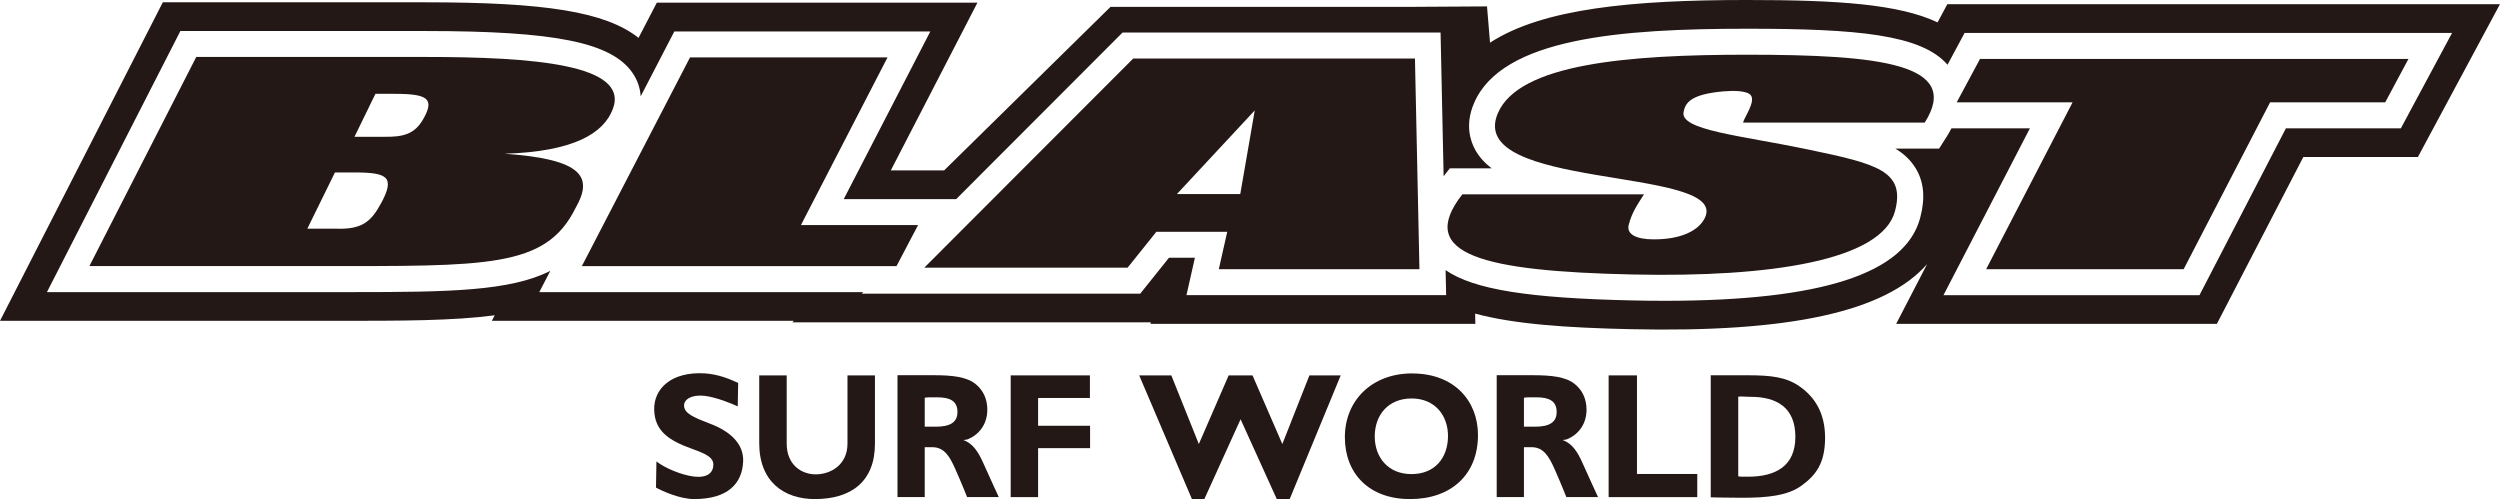 <?xml version="1.0" encoding="UTF-8"?><svg id="b" xmlns="http://www.w3.org/2000/svg" viewBox="0 0 456.94 91.23"><defs><style>.d{fill:#231815;stroke-width:0px;}</style></defs><g id="c"><path class="d" d="M129.64,77.39c-2.9-1.12-4.61-1.85-4.61-3.27,0-1.12,1.34-2.01,3.67-1.78,2.13.22,5.28,1.51,6.14,1.94l.08-4.28c-1.32-.63-3.62-1.62-6.16-1.76-6.09-.34-9.27,2.83-9.19,6.62.08,3.86,2.6,5.62,6.79,7.13,2.66.96,4.02,1.58,4.02,2.93,0,1.48-1.09,2.52-3.71,2.16-2.12-.29-5.1-1.49-6.69-2.74l-.08,4.78c1.25.69,4.42,2.1,6.96,2.1,6.1,0,8.8-2.77,8.97-6.88.13-3.17-2.28-5.51-6.21-6.96Z"/><path class="d" d="M154.9,81.08c0,3.96-3.16,5.62-5.8,5.62s-5.31-1.76-5.31-5.62v-12.47h-5.02v12.41c0,7.06,4.56,10.2,10.17,10.2,6.7,0,10.98-3.26,10.98-10.13v-12.47h-5.02v12.47Z"/><path class="d" d="M176.08,80.43l.69-.1c2.01-.76,3.69-2.64,3.69-5.45,0-2.05-.83-3.65-2.18-4.71-1.58-1.29-4.24-1.59-7.54-1.59h-6.7v22.27h4.98v-9.11h1.48c2.08.03,3.08,1.68,4.08,3.93,1.15,2.56,2.18,5.18,2.18,5.18h5.79s-1.76-3.82-2.85-6.26c-.87-1.94-1.85-3.52-3.62-4.17ZM171,77.98h-1.98v-5.28c.36-.1,1.06-.08,2.28-.08,2.31,0,3.7.66,3.7,2.67s-1.49,2.7-3.99,2.7Z"/><path class="d" d="M285.6,80.43l.69-.1c2.01-.76,3.69-2.64,3.69-5.45,0-2.05-.83-3.65-2.18-4.71-1.58-1.29-4.24-1.59-7.54-1.59h-6.7v22.27h4.98v-9.11h1.49c2.08.03,3.08,1.68,4.08,3.93,1.14,2.56,2.18,5.18,2.18,5.18h5.79s-1.76-3.82-2.85-6.26c-.87-1.94-1.84-3.52-3.62-4.17ZM280.52,77.98h-1.98v-5.28c.36-.1,1.06-.08,2.28-.08,2.31,0,3.7.66,3.7,2.67s-1.49,2.7-3.99,2.7Z"/><polygon class="d" points="189.74 72.74 199.21 72.74 199.21 68.61 184.73 68.61 184.73 90.86 189.74 90.86 189.74 81.91 199.24 81.91 199.24 77.82 189.74 77.82 189.74 72.74"/><polygon class="d" points="234.38 81.16 228.93 68.61 224.57 68.61 219.12 81.16 214.09 68.61 208.22 68.61 217.86 91.23 220.12 91.23 226.75 76.63 233.37 91.23 235.72 91.23 245.05 68.61 239.33 68.61 234.38 81.16"/><path class="d" d="M258.13,68.25c-7.43,0-12.32,4.98-12.32,11.65s4.43,11.32,11.9,11.32h.04c7.39,0,12.39-4.39,12.39-11.71,0-6.14-4.24-11.25-12.02-11.25ZM258.01,86.65h-.06c-4.18,0-6.68-3.01-6.68-6.88s2.42-6.94,6.74-6.94,6.65,3.17,6.65,6.85c0,4.02-2.42,6.97-6.65,6.97Z"/><polygon class="d" points="299.2 68.61 294.02 68.61 294.02 90.86 310.22 90.86 310.22 86.63 299.2 86.63 299.2 68.61"/><path class="d" d="M328.89,70.6c-2.43-1.68-5.18-2.01-9.44-2.01h-6.77v22.31s3.21.08,5.71.08c4.71,0,8.36-.4,10.83-2.18,2.68-1.93,4.36-4.11,4.36-8.81,0-4.36-1.77-7.37-4.7-9.39ZM319.46,87.12c-.59,0-1.32.04-1.75-.06v-14.55c.43-.1,1.19.02,2.28.02,4.72,0,8.16,1.93,8.16,7.3s-3.61,7.3-8.68,7.3Z"/><path class="d" d="M440.22.77h-84.3l-1.78,3.32c-7.08-3.34-18.22-4.09-34.83-4.09-20.89,0-37.32,1.53-46.97,7.8l-.55-6.63-13.16.08h-55.65l-30.41,29.89h-9.75c4.14-8.01,15.83-30.65,15.83-30.65h-58.6l-3.34,6.43C110.64,2.13,99.58.42,77.71.42H29.76L0,58.64h61.49c11.82,0,21.3,0,28.93-1.01l-.52,1.01h55.19l-.28.28h65.53s-.06.28-.06.28h59.38l-.04-1.88c7.03,1.9,16.49,2.59,28.53,2.85,28.91.64,46.46-3.18,54.08-11.9-3.12,6.03-5.66,10.93-5.66,10.93h58.62s12.01-23.18,15.8-30.5h20.94l15-27.93h-16.72ZM438.8,23.45h-20.99l-15.8,30.5h-46.79l15.8-30.5h-14.34c-.25.49-.53.99-.86,1.51l-1.4,2.2h-8c1.54.93,2.77,2.07,3.68,3.53,1.55,2.5,1.83,5.48.87,9.11-2.7,10.2-17.99,15.18-46.7,15.18-1.93,0-3.92-.02-5.98-.07-18.72-.41-28.9-1.96-34.07-5.54l.1,4.57h-47.46l1.54-6.83h-4.74l-5.25,6.56h-50.9l.28-.28h-59.22l2.01-3.88c-7.33,3.7-18.43,3.88-36.24,3.88-.92,0-1.85,0-2.81,0H8.58S32.97,5.67,32.97,5.67h44.75c23.75,0,34.02,2.07,37.89,7.65.9,1.3,1.39,2.76,1.49,4.29l6.15-11.86h46.79l-15.83,30.65h20.55l30.41-30.45h58.13l.56,26.26,1.13-1.44h7.65c-1.26-.96-2.27-2.07-3-3.38-.99-1.8-1.84-4.74-.23-8.52,5.08-11.97,26.99-13.62,49.92-13.62,20.17,0,31.85,1.07,36.63,6.58l3.12-5.81h89.1l-9.36,17.43Z"/><path class="d" d="M92.22,28.1c12.69-.39,18.13-3.74,19.8-8.2,3.05-8.14-14.61-9.49-34.31-9.49h-41.84l-19.53,38.22h41.91c30.76,0,41.5.42,46.94-10.6,3.21-5.58,1.53-8.93-12.97-9.93ZM69.62,37.2c-1.81,3.35-3.49,4.74-8.09,4.6h-5.36l5.05-10.28h3.54c6.08,0,7.51.8,4.87,5.68ZM77.3,21.86c-1.53,2.65-3.63,3.21-7.15,3.14h-5.36l3.83-7.85h3.54c6.08,0,7.34.92,5.15,4.7Z"/><polygon class="d" points="162.22 10.49 126.12 10.49 106.35 48.64 163.86 48.64 167.8 41.14 146.39 41.14 162.22 10.49"/><path class="d" d="M207.12,10.7l-38.18,38.22h37.16l5.25-6.55h12.96l-1.54,6.83h36.67l-.82-38.5h-51.51ZM226.69,35.47h-11.58l14.23-15.29-2.65,15.29Z"/><path class="d" d="M319.3,10c-21.89,0-41.71,1.67-45.54,10.72-5.93,13.97,41.08,9.78,38.01,18.71-.67,1.96-3.35,4.32-9.48,4.32-3.35,0-5.02-.98-4.6-2.65.53-2.12,1.53-3.63,2.79-5.58h-33.2c-8.65,11.02,3.91,14.05,31.1,14.65,25.39.56,45.61-2.61,47.98-11.58,1.95-7.39-3.35-8.65-16.04-11.3-12.23-2.55-23.29-3.49-22.6-6.83.32-1.55,1.09-3.24,7.39-3.77,1.67-.14,4.18-.14,4.88.7.97,1.16-1.26,4.18-1.4,5.02h33.2c6.84-10.74-8.17-12.41-32.5-12.41Z"/><polygon class="d" points="361.9 10.77 357.64 18.7 378.82 18.7 363.02 49.2 399.12 49.2 414.92 18.7 435.96 18.7 440.21 10.77 361.9 10.77"/></g></svg>